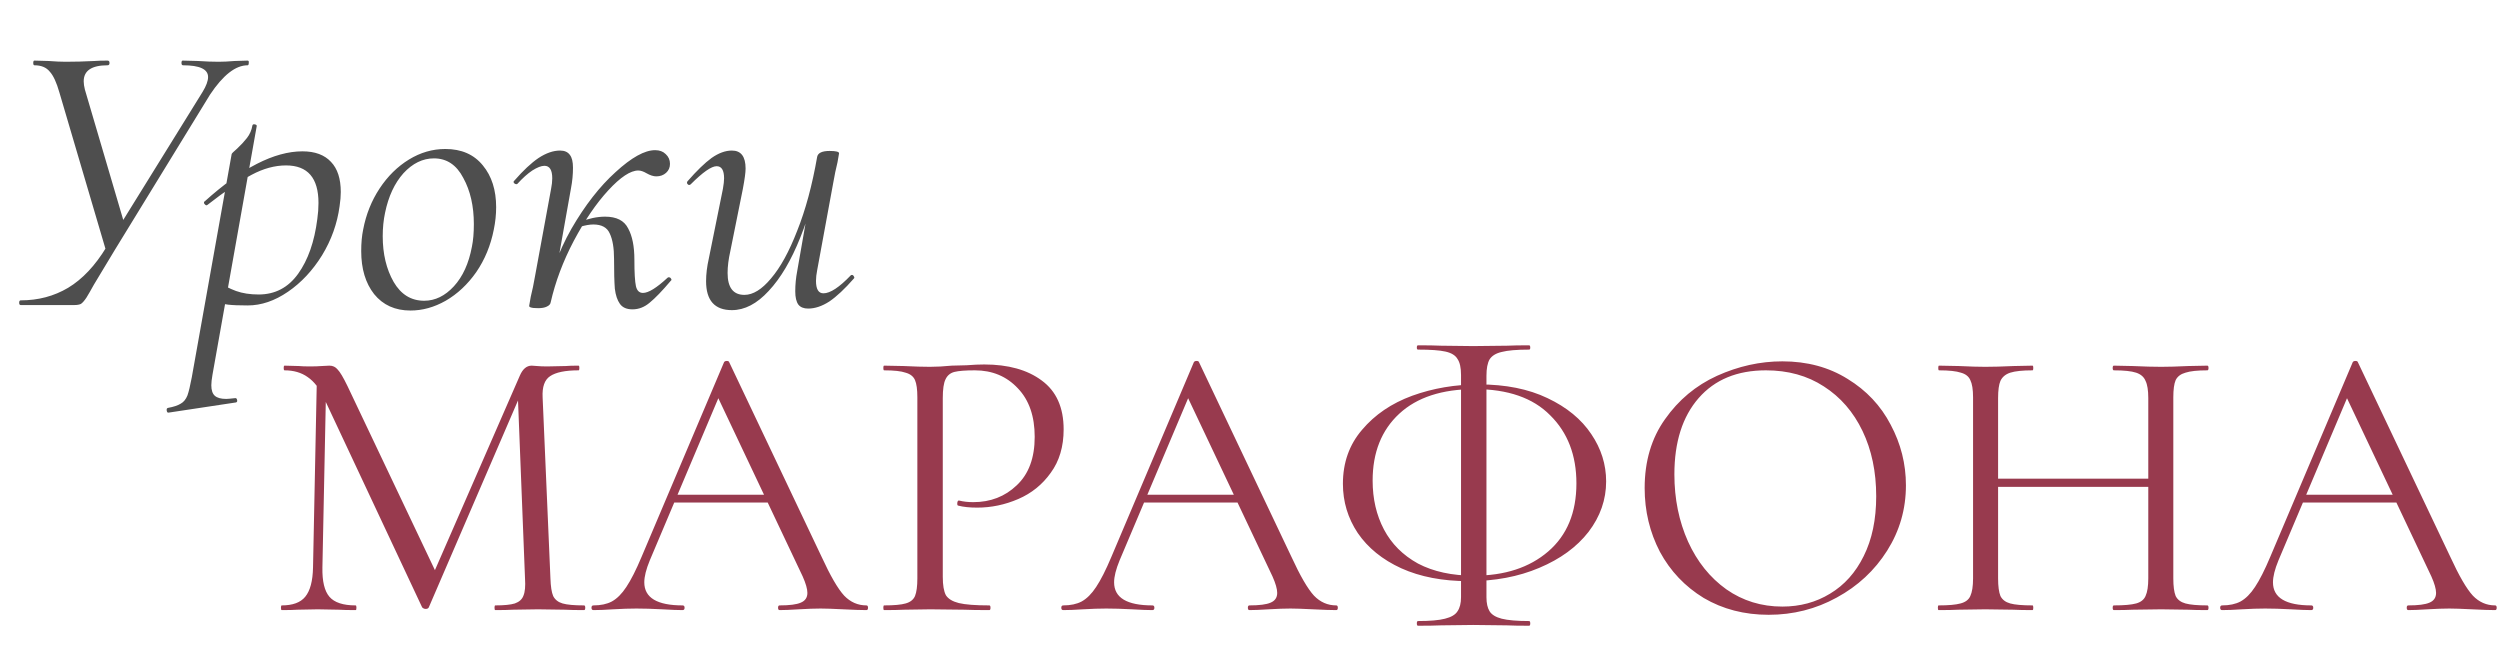 <?xml version="1.0" encoding="UTF-8"?> <svg xmlns="http://www.w3.org/2000/svg" width="713" height="190" viewBox="0 0 713 190" fill="none"><path d="M90.39 106.847L93.067 107.07L91.951 161.841C91.877 165.783 92.546 168.571 93.959 170.207C95.372 171.843 97.864 172.661 101.433 172.661C101.582 172.661 101.656 172.885 101.656 173.331C101.656 173.777 101.582 174 101.433 174C99.351 174 97.752 173.963 96.637 173.888L90.613 173.777L84.812 173.888C83.771 173.963 82.284 174 80.35 174C80.202 174 80.127 173.777 80.127 173.331C80.127 172.885 80.202 172.661 80.35 172.661C83.474 172.661 85.705 171.843 87.043 170.207C88.456 168.497 89.2 165.708 89.274 161.841L90.39 106.847ZM166.578 172.661C166.801 172.661 166.913 172.885 166.913 173.331C166.913 173.777 166.801 174 166.578 174C164.273 174 162.451 173.963 161.112 173.888L153.415 173.777L146.276 173.888C145.086 173.963 143.413 174 141.256 174C141.108 174 141.033 173.777 141.033 173.331C141.033 172.885 141.108 172.661 141.256 172.661C143.785 172.661 145.644 172.475 146.834 172.104C148.098 171.657 148.916 170.914 149.288 169.873C149.734 168.832 149.883 167.195 149.734 164.965L147.615 111.086L151.296 105.955L122.293 173.219C122.144 173.517 121.847 173.665 121.401 173.665C121.029 173.665 120.694 173.517 120.397 173.219L92.398 113.54C91.133 110.789 89.572 108.781 87.713 107.517C85.928 106.252 83.734 105.62 81.131 105.62C80.983 105.62 80.908 105.397 80.908 104.951C80.908 104.505 80.983 104.282 81.131 104.282L85.259 104.393C86.002 104.468 87.043 104.505 88.382 104.505C89.721 104.505 90.836 104.468 91.728 104.393C92.695 104.319 93.439 104.282 93.959 104.282C94.926 104.282 95.707 104.654 96.302 105.397C96.971 106.066 97.901 107.628 99.091 110.082L124.524 163.626L121.066 169.426L148.284 107.07C149.102 105.211 150.217 104.282 151.63 104.282C152.002 104.282 152.523 104.319 153.192 104.393C153.936 104.468 154.903 104.505 156.092 104.505L161.335 104.393C162.153 104.319 163.38 104.282 165.016 104.282C165.165 104.282 165.239 104.505 165.239 104.951C165.239 105.397 165.165 105.62 165.016 105.62C161.224 105.62 158.509 106.178 156.873 107.294C155.312 108.335 154.605 110.343 154.754 113.317L156.985 164.965C157.059 167.27 157.319 168.943 157.766 169.984C158.286 171.025 159.179 171.732 160.443 172.104C161.707 172.475 163.752 172.661 166.578 172.661ZM191.895 141.093H221.456L222.237 143.324H190.78L191.895 141.093ZM247.112 172.661C247.41 172.661 247.558 172.885 247.558 173.331C247.558 173.777 247.41 174 247.112 174C245.699 174 243.506 173.926 240.531 173.777C237.556 173.628 235.4 173.554 234.061 173.554C232.425 173.554 230.343 173.628 227.814 173.777C225.435 173.926 223.613 174 222.348 174C222.051 174 221.902 173.777 221.902 173.331C221.902 172.885 222.051 172.661 222.348 172.661C225.174 172.661 227.182 172.401 228.372 171.881C229.636 171.36 230.268 170.43 230.268 169.092C230.268 167.976 229.822 166.415 228.93 164.407L204.166 112.09L206.955 108.632L185.314 159.833C184.273 162.362 183.752 164.444 183.752 166.08C183.752 170.468 187.396 172.661 194.684 172.661C195.056 172.661 195.242 172.885 195.242 173.331C195.242 173.777 195.056 174 194.684 174C193.346 174 191.412 173.926 188.884 173.777C186.058 173.628 183.604 173.554 181.521 173.554C179.588 173.554 177.357 173.628 174.828 173.777C172.597 173.926 170.738 174 169.251 174C168.879 174 168.693 173.777 168.693 173.331C168.693 172.885 168.879 172.661 169.251 172.661C171.333 172.661 173.081 172.29 174.494 171.546C175.981 170.728 177.357 169.352 178.621 167.419C179.96 165.411 181.41 162.548 182.971 158.829L206.508 103.278C206.657 103.055 206.917 102.943 207.289 102.943C207.661 102.943 207.884 103.055 207.958 103.278L234.284 158.718C236.813 164.221 238.969 167.939 240.754 169.873C242.539 171.732 244.658 172.661 247.112 172.661ZM268.881 164.518C268.881 166.898 269.178 168.646 269.773 169.761C270.443 170.802 271.67 171.546 273.454 171.992C275.314 172.438 278.214 172.661 282.155 172.661C282.378 172.661 282.49 172.885 282.49 173.331C282.49 173.777 282.378 174 282.155 174C279.106 174 276.727 173.963 275.016 173.888L265.311 173.777L257.838 173.888C256.425 173.963 254.528 174 252.149 174C252 174 251.925 173.777 251.925 173.331C251.925 172.885 252 172.661 252.149 172.661C254.974 172.661 257.02 172.475 258.284 172.104C259.622 171.732 260.515 171.025 260.961 169.984C261.407 168.869 261.63 167.195 261.63 164.965V113.317C261.63 111.086 261.407 109.45 260.961 108.409C260.515 107.368 259.622 106.661 258.284 106.29C257.02 105.843 254.974 105.62 252.149 105.62C252 105.62 251.925 105.397 251.925 104.951C251.925 104.505 252 104.282 252.149 104.282L257.726 104.393C260.849 104.542 263.341 104.616 265.2 104.616C267.059 104.616 269.141 104.505 271.447 104.282C272.339 104.282 273.752 104.245 275.685 104.17C277.619 104.021 279.292 103.947 280.705 103.947C287.547 103.947 293.013 105.472 297.103 108.521C301.267 111.57 303.35 116.217 303.35 122.464C303.35 127.372 302.123 131.5 299.669 134.846C297.289 138.193 294.203 140.684 290.41 142.32C286.617 143.956 282.713 144.774 278.697 144.774C276.541 144.774 274.756 144.588 273.343 144.216C273.12 144.216 273.008 144.03 273.008 143.659C273.008 143.435 273.045 143.212 273.12 142.989C273.269 142.766 273.417 142.692 273.566 142.766C274.756 143.064 276.094 143.212 277.582 143.212C282.49 143.212 286.617 141.614 289.964 138.416C293.385 135.218 295.095 130.607 295.095 124.584C295.095 118.709 293.496 114.098 290.298 110.752C287.101 107.331 283.011 105.62 278.028 105.62C275.351 105.62 273.417 105.769 272.227 106.066C271.038 106.364 270.182 107.07 269.662 108.186C269.141 109.227 268.881 111.012 268.881 113.54V164.518ZM325.885 141.093H355.446L356.227 143.324H324.77L325.885 141.093ZM381.102 172.661C381.4 172.661 381.548 172.885 381.548 173.331C381.548 173.777 381.4 174 381.102 174C379.689 174 377.495 173.926 374.521 173.777C371.546 173.628 369.389 173.554 368.051 173.554C366.415 173.554 364.333 173.628 361.804 173.777C359.424 173.926 357.602 174 356.338 174C356.041 174 355.892 173.777 355.892 173.331C355.892 172.885 356.041 172.661 356.338 172.661C359.164 172.661 361.172 172.401 362.362 171.881C363.626 171.36 364.258 170.43 364.258 169.092C364.258 167.976 363.812 166.415 362.92 164.407L338.156 112.09L340.944 108.632L319.304 159.833C318.263 162.362 317.742 164.444 317.742 166.08C317.742 170.468 321.386 172.661 328.674 172.661C329.046 172.661 329.232 172.885 329.232 173.331C329.232 173.777 329.046 174 328.674 174C327.335 174 325.402 173.926 322.873 173.777C320.047 173.628 317.593 173.554 315.511 173.554C313.578 173.554 311.347 173.628 308.818 173.777C306.587 173.926 304.728 174 303.241 174C302.869 174 302.683 173.777 302.683 173.331C302.683 172.885 302.869 172.661 303.241 172.661C305.323 172.661 307.071 172.29 308.484 171.546C309.971 170.728 311.347 169.352 312.611 167.419C313.949 165.411 315.4 162.548 316.961 158.829L340.498 103.278C340.647 103.055 340.907 102.943 341.279 102.943C341.651 102.943 341.874 103.055 341.948 103.278L368.274 158.718C370.802 164.221 372.959 167.939 374.744 169.873C376.529 171.732 378.648 172.661 381.102 172.661ZM418.805 165.745C411.443 165.745 405.047 164.518 399.618 162.064C394.264 159.61 390.137 156.264 387.236 152.025C384.411 147.786 382.998 143.101 382.998 137.97C382.998 131.946 384.82 126.815 388.464 122.576C392.107 118.263 396.867 115.028 402.742 112.871C408.691 110.714 415.049 109.636 421.817 109.636C429.402 109.636 435.909 110.937 441.338 113.54C446.841 116.143 451.005 119.564 453.831 123.803C456.657 127.967 458.07 132.466 458.07 137.3C458.07 142.506 456.397 147.303 453.051 151.69C449.704 156.003 445.019 159.424 438.995 161.953C433.046 164.481 426.316 165.745 418.805 165.745ZM420.367 164.184C429.142 164.184 436.207 161.878 441.561 157.268C446.915 152.657 449.593 146.187 449.593 137.858C449.593 129.826 447.101 123.357 442.119 118.448C437.211 113.466 430.034 110.975 420.59 110.975C411.294 110.975 404.118 113.317 399.061 118.002C394.004 122.687 391.475 129.046 391.475 137.077C391.475 142.283 392.554 146.931 394.71 151.021C396.867 155.111 400.102 158.346 404.415 160.726C408.803 163.031 414.12 164.184 420.367 164.184ZM404.415 178.462C404.192 178.462 404.08 178.239 404.08 177.793C404.08 177.346 404.192 177.123 404.415 177.123C407.836 177.123 410.402 176.9 412.112 176.454C413.897 176.008 415.087 175.301 415.682 174.335C416.351 173.368 416.685 172.029 416.685 170.319V106.959C416.685 104.877 416.351 103.352 415.682 102.385C415.087 101.344 413.934 100.638 412.224 100.266C410.587 99.894 407.985 99.708 404.415 99.708C404.192 99.708 404.08 99.522 404.08 99.15C404.08 98.704 404.192 98.481 404.415 98.481C407.167 98.481 409.36 98.518 410.996 98.593L420.144 98.704L429.848 98.593C431.41 98.518 433.492 98.481 436.095 98.481C436.318 98.481 436.43 98.704 436.43 99.15C436.43 99.522 436.318 99.708 436.095 99.708C432.6 99.708 429.997 99.931 428.287 100.377C426.651 100.749 425.498 101.456 424.829 102.497C424.234 103.538 423.936 105.1 423.936 107.182V170.319C423.936 172.029 424.234 173.368 424.829 174.335C425.424 175.301 426.576 176.008 428.287 176.454C430.071 176.9 432.674 177.123 436.095 177.123C436.318 177.123 436.43 177.346 436.43 177.793C436.43 178.239 436.318 178.462 436.095 178.462C433.418 178.462 431.298 178.425 429.737 178.35L420.144 178.239L410.996 178.35C409.36 178.425 407.167 178.462 404.415 178.462ZM504.417 175.339C497.501 175.339 491.329 173.74 485.9 170.542C480.546 167.27 476.381 162.882 473.407 157.379C470.506 151.802 469.056 145.741 469.056 139.197C469.056 131.537 470.99 124.993 474.857 119.564C478.724 114.061 483.669 109.934 489.693 107.182C495.791 104.43 502 103.055 508.321 103.055C515.386 103.055 521.596 104.728 526.95 108.074C532.305 111.346 536.395 115.697 539.221 121.126C542.121 126.554 543.571 132.318 543.571 138.416C543.571 145.183 541.786 151.393 538.217 157.045C534.647 162.696 529.85 167.158 523.827 170.43C517.878 173.703 511.408 175.339 504.417 175.339ZM508.321 172.996C513.378 172.996 517.915 171.769 521.93 169.315C526.021 166.861 529.218 163.291 531.524 158.606C533.903 153.847 535.093 148.158 535.093 141.539C535.093 134.549 533.792 128.339 531.189 122.91C528.586 117.482 524.905 113.243 520.146 110.194C515.461 107.145 509.958 105.62 503.636 105.62C495.456 105.62 489.061 108.26 484.45 113.54C479.839 118.82 477.534 126.071 477.534 135.292C477.534 142.283 478.835 148.678 481.438 154.479C484.041 160.205 487.685 164.741 492.37 168.088C497.055 171.36 502.372 172.996 508.321 172.996ZM612.69 113.54C612.69 111.309 612.43 109.673 611.909 108.632C611.463 107.517 610.57 106.736 609.232 106.29C607.893 105.843 605.774 105.62 602.873 105.62C602.65 105.62 602.539 105.397 602.539 104.951C602.539 104.505 602.65 104.282 602.873 104.282L608.228 104.393C611.5 104.542 614.214 104.616 616.371 104.616C618.379 104.616 620.944 104.542 624.068 104.393L629.534 104.282C629.757 104.282 629.868 104.505 629.868 104.951C629.868 105.397 629.757 105.62 629.534 105.62C626.708 105.62 624.626 105.843 623.287 106.29C621.948 106.661 621.019 107.368 620.498 108.409C620.052 109.45 619.829 111.086 619.829 113.317V164.965C619.829 167.195 620.052 168.869 620.498 169.984C621.019 171.025 621.948 171.732 623.287 172.104C624.626 172.475 626.708 172.661 629.534 172.661C629.757 172.661 629.868 172.885 629.868 173.331C629.868 173.777 629.757 174 629.534 174C627.228 174 625.406 173.963 624.068 173.888L616.371 173.777L608.228 173.888C606.889 173.963 605.104 174 602.873 174C602.65 174 602.539 173.777 602.539 173.331C602.539 172.885 602.65 172.661 602.873 172.661C605.774 172.661 607.893 172.475 609.232 172.104C610.57 171.732 611.463 171.025 611.909 169.984C612.43 168.869 612.69 167.195 612.69 164.965V113.54ZM565.951 136.519H615.813V138.862H565.951V136.519ZM562.716 113.317C562.716 111.086 562.455 109.45 561.935 108.409C561.489 107.368 560.596 106.661 559.258 106.29C557.919 105.843 555.837 105.62 553.011 105.62C552.862 105.62 552.788 105.397 552.788 104.951C552.788 104.505 552.862 104.282 553.011 104.282L558.7 104.393C561.823 104.542 564.315 104.616 566.174 104.616C568.33 104.616 571.045 104.542 574.317 104.393L579.671 104.282C579.82 104.282 579.894 104.505 579.894 104.951C579.894 105.397 579.82 105.62 579.671 105.62C576.845 105.62 574.726 105.843 573.313 106.29C571.974 106.736 571.045 107.517 570.524 108.632C570.078 109.673 569.855 111.309 569.855 113.54V164.965C569.855 167.195 570.078 168.869 570.524 169.984C571.045 171.025 571.974 171.732 573.313 172.104C574.651 172.475 576.771 172.661 579.671 172.661C579.82 172.661 579.894 172.885 579.894 173.331C579.894 173.777 579.82 174 579.671 174C577.366 174 575.544 173.963 574.205 173.888L566.174 173.777L558.477 173.888C557.138 173.963 555.279 174 552.899 174C552.751 174 552.676 173.777 552.676 173.331C552.676 172.885 552.751 172.661 552.899 172.661C555.725 172.661 557.808 172.475 559.146 172.104C560.559 171.732 561.489 171.025 561.935 169.984C562.455 168.869 562.716 167.195 562.716 164.965V113.317ZM656.394 141.093H685.954L686.735 143.324H655.278L656.394 141.093ZM711.611 172.661C711.908 172.661 712.057 172.885 712.057 173.331C712.057 173.777 711.908 174 711.611 174C710.198 174 708.004 173.926 705.029 173.777C702.054 173.628 699.898 173.554 698.559 173.554C696.923 173.554 694.841 173.628 692.313 173.777C689.933 173.926 688.111 174 686.847 174C686.549 174 686.4 173.777 686.4 173.331C686.4 172.885 686.549 172.661 686.847 172.661C689.673 172.661 691.68 172.401 692.87 171.881C694.134 171.36 694.767 170.43 694.767 169.092C694.767 167.976 694.32 166.415 693.428 164.407L668.664 112.09L671.453 108.632L649.812 159.833C648.771 162.362 648.251 164.444 648.251 166.08C648.251 170.468 651.894 172.661 659.182 172.661C659.554 172.661 659.74 172.885 659.74 173.331C659.74 173.777 659.554 174 659.182 174C657.844 174 655.91 173.926 653.382 173.777C650.556 173.628 648.102 173.554 646.02 173.554C644.086 173.554 641.855 173.628 639.327 173.777C637.096 173.926 635.236 174 633.749 174C633.377 174 633.191 173.777 633.191 173.331C633.191 172.885 633.377 172.661 633.749 172.661C635.831 172.661 637.579 172.29 638.992 171.546C640.479 170.728 641.855 169.352 643.119 167.419C644.458 165.411 645.908 162.548 647.47 158.829L671.007 103.278C671.155 103.055 671.416 102.943 671.787 102.943C672.159 102.943 672.382 103.055 672.457 103.278L698.782 158.718C701.311 164.221 703.467 167.939 705.252 169.873C707.037 171.732 709.156 172.661 711.611 172.661Z" fill="#983A4E"></path><path d="M57.782 26.206C58.824 24.495 59.344 23.082 59.344 21.967C59.344 19.736 56.965 18.62 52.205 18.62C51.908 18.62 51.759 18.397 51.759 17.951C51.759 17.505 51.87 17.282 52.093 17.282L56.444 17.393C58.675 17.542 60.646 17.616 62.356 17.616C63.62 17.616 65.145 17.542 66.93 17.393L70.611 17.282C70.908 17.282 71.02 17.505 70.945 17.951C70.945 18.397 70.834 18.62 70.611 18.62C67.19 18.62 63.62 21.409 59.902 26.986L32.684 71.383L26.772 81.199C25.954 82.687 25.247 83.914 24.652 84.881C24.058 85.773 23.537 86.368 23.091 86.665C22.645 86.888 22.012 87 21.194 87H5.912C5.615 87 5.466 86.777 5.466 86.331C5.466 85.885 5.615 85.661 5.912 85.661C10.895 85.661 15.394 84.472 19.41 82.092C23.5 79.638 27.144 75.771 30.341 70.491L57.782 26.206ZM16.956 26.429C16.137 23.528 15.208 21.521 14.167 20.405C13.2 19.215 11.75 18.62 9.816 18.62C9.593 18.62 9.482 18.397 9.482 17.951C9.482 17.505 9.593 17.282 9.816 17.282L13.832 17.393C15.766 17.542 17.402 17.616 18.74 17.616C21.269 17.616 24.02 17.542 26.995 17.393C27.887 17.319 29.114 17.282 30.676 17.282C31.048 17.282 31.234 17.505 31.234 17.951C31.234 18.397 31.048 18.62 30.676 18.62C26.14 18.62 23.872 20.145 23.872 23.194C23.872 23.863 23.983 24.644 24.206 25.536L35.696 64.579L30.564 72.61L16.956 26.429ZM48.109 117.676C47.812 117.75 47.626 117.565 47.551 117.118C47.477 116.672 47.589 116.412 47.886 116.337C49.522 116.04 50.749 115.631 51.567 115.11C52.385 114.664 53.017 113.883 53.464 112.768C53.835 111.727 54.244 110.016 54.691 107.637L66.069 43.942C66.069 43.793 66.589 43.273 67.63 42.38C68.671 41.413 69.601 40.41 70.419 39.368C71.237 38.327 71.758 37.138 71.981 35.799C72.055 35.501 72.278 35.39 72.65 35.464C73.096 35.539 73.282 35.724 73.208 36.022L60.603 106.856C60.38 108.12 60.268 109.124 60.268 109.868C60.268 111.281 60.603 112.285 61.272 112.879C61.941 113.474 63.02 113.772 64.507 113.772C64.879 113.772 65.734 113.697 67.073 113.549H67.184C67.407 113.549 67.556 113.735 67.63 114.106C67.705 114.478 67.593 114.701 67.296 114.776L48.109 117.676ZM70.642 87.112C68.188 87.112 66.329 87.037 65.065 86.888C63.875 86.74 62.462 86.479 60.826 86.108L61.941 80.307C63.726 81.422 65.511 82.315 67.296 82.984C69.155 83.653 71.311 83.988 73.766 83.988C78.451 83.988 82.206 82.017 85.032 78.076C87.858 74.135 89.68 68.929 90.498 62.459C90.721 60.898 90.832 59.373 90.832 57.886C90.832 50.746 87.746 47.177 81.574 47.177C78.376 47.177 75.104 48.069 71.758 49.854C68.411 51.639 64.209 54.502 59.153 58.443L58.929 58.555C58.706 58.555 58.483 58.406 58.26 58.109C58.111 57.737 58.149 57.514 58.372 57.439C68.932 47.921 78.227 43.161 86.259 43.161C89.829 43.161 92.543 44.165 94.402 46.173C96.261 48.106 97.191 50.97 97.191 54.762C97.191 55.952 97.079 57.291 96.856 58.778C96.187 63.761 94.514 68.446 91.836 72.833C89.159 77.147 85.924 80.605 82.132 83.207C78.339 85.81 74.509 87.112 70.642 87.112ZM117.072 88.562C112.684 88.562 109.226 87 106.698 83.877C104.244 80.753 103.017 76.663 103.017 71.606C103.017 69.301 103.203 67.256 103.574 65.471C104.392 61.158 105.954 57.254 108.259 53.758C110.565 50.263 113.354 47.511 116.626 45.504C119.898 43.496 123.356 42.492 127 42.492C131.61 42.492 135.18 44.053 137.708 47.177C140.237 50.226 141.501 54.205 141.501 59.113C141.501 61.195 141.278 63.314 140.832 65.471C139.939 70.007 138.266 74.06 135.812 77.63C133.358 81.125 130.458 83.839 127.111 85.773C123.839 87.632 120.493 88.562 117.072 88.562ZM120.976 85.773C124.099 85.773 126.925 84.397 129.454 81.646C131.982 78.894 133.693 75.139 134.585 70.379C134.957 68.594 135.143 66.438 135.143 63.909C135.143 58.778 134.139 54.39 132.131 50.746C130.197 47.028 127.409 45.169 123.765 45.169C120.567 45.169 117.667 46.582 115.064 49.408C112.536 52.234 110.788 55.989 109.821 60.674C109.375 62.757 109.152 64.988 109.152 67.367C109.152 72.424 110.193 76.775 112.275 80.419C114.357 83.988 117.258 85.773 120.976 85.773ZM155.494 86.108C156.683 78.894 159.175 71.941 162.967 65.248C166.834 58.555 171.036 53.163 175.572 49.073C180.109 44.909 183.864 42.827 186.839 42.827C188.103 42.827 189.107 43.198 189.851 43.942C190.669 44.686 191.078 45.615 191.078 46.731C191.078 47.772 190.706 48.627 189.962 49.296C189.219 49.966 188.289 50.3 187.174 50.3C186.356 50.3 185.426 50.003 184.385 49.408C183.492 48.887 182.712 48.627 182.042 48.627C179.811 48.627 176.948 50.523 173.453 54.316C170.032 58.034 166.76 62.831 163.637 68.706C160.588 74.507 158.394 80.344 157.055 86.219L155.494 86.108ZM153.486 87.892C152.445 87.892 151.738 87.818 151.366 87.669C151.069 87.595 150.92 87.446 150.92 87.223L151.366 84.657C151.812 82.873 152.222 80.902 152.593 78.745L157.167 53.87C157.39 52.754 157.502 51.75 157.502 50.858C157.502 48.478 156.758 47.288 155.271 47.288C154.378 47.288 153.225 47.735 151.812 48.627C150.474 49.519 149.061 50.784 147.574 52.42C147.499 52.494 147.388 52.531 147.239 52.531C147.016 52.531 146.793 52.42 146.57 52.197C146.421 51.899 146.458 51.676 146.681 51.527C149.21 48.627 151.515 46.47 153.597 45.057C155.754 43.645 157.799 42.938 159.732 42.938C160.997 42.938 161.926 43.347 162.521 44.165C163.116 44.909 163.414 46.136 163.414 47.846C163.414 49.78 163.228 51.713 162.856 53.647L157.055 86.219C156.981 86.74 156.609 87.149 155.94 87.446C155.345 87.744 154.527 87.892 153.486 87.892ZM180.369 88.227C178.733 88.227 177.543 87.707 176.8 86.665C176.056 85.624 175.572 84.174 175.349 82.315C175.201 80.381 175.126 77.555 175.126 73.837C175.126 70.714 174.717 68.297 173.899 66.587C173.156 64.876 171.594 64.021 169.214 64.021C168.173 64.021 166.909 64.244 165.422 64.69L165.198 63.352C167.876 62.31 170.33 61.79 172.561 61.79C175.833 61.79 178.027 62.905 179.142 65.136C180.332 67.293 180.927 70.268 180.927 74.06C180.927 77.779 181.076 80.307 181.373 81.646C181.671 82.91 182.34 83.542 183.381 83.542C184.943 83.542 187.285 82.092 190.409 79.192C190.483 79.117 190.594 79.08 190.743 79.08C191.041 79.08 191.264 79.229 191.412 79.526C191.561 79.749 191.524 79.935 191.301 80.084C188.847 82.984 186.839 85.067 185.277 86.331C183.79 87.595 182.154 88.227 180.369 88.227ZM208.737 88.45C203.829 88.45 201.375 85.699 201.375 80.195C201.375 78.188 201.636 76.031 202.156 73.726L206.172 53.87C206.395 52.606 206.507 51.602 206.507 50.858C206.507 48.553 205.8 47.4 204.387 47.4C202.9 47.4 200.446 49.11 197.025 52.531C196.876 52.68 196.727 52.754 196.579 52.754C196.356 52.754 196.17 52.643 196.021 52.42C195.872 52.122 195.909 51.862 196.132 51.639C198.735 48.664 201.003 46.47 202.937 45.057C204.945 43.645 206.878 42.938 208.737 42.938C211.34 42.938 212.642 44.648 212.642 48.069C212.642 49.185 212.381 51.118 211.861 53.87L208.291 71.606C207.771 73.912 207.51 75.994 207.51 77.853C207.51 82.017 209.109 84.1 212.307 84.1C214.761 84.1 217.29 82.538 219.892 79.415C222.57 76.291 225.061 71.755 227.366 65.806C229.746 59.856 231.642 52.829 233.055 44.723L234.505 44.834C233.018 53.461 230.936 61.083 228.259 67.702C225.656 74.246 222.644 79.34 219.223 82.984C215.877 86.628 212.381 88.45 208.737 88.45ZM230.49 88.004C229.225 88.004 228.296 87.632 227.701 86.888C227.106 86.07 226.808 84.806 226.808 83.096C226.808 81.162 226.994 79.229 227.366 77.295L233.055 44.723C233.278 43.607 234.468 43.05 236.625 43.05C238.41 43.05 239.302 43.273 239.302 43.719L238.856 46.285C238.41 48.069 238.001 50.04 237.629 52.197L233.055 77.072C232.832 78.188 232.721 79.192 232.721 80.084C232.721 82.464 233.427 83.653 234.84 83.653C236.774 83.653 239.376 81.943 242.648 78.522C242.723 78.448 242.834 78.411 242.983 78.411C243.206 78.411 243.392 78.559 243.541 78.857C243.69 79.08 243.69 79.266 243.541 79.415C240.938 82.389 238.596 84.583 236.513 85.996C234.431 87.335 232.423 88.004 230.49 88.004Z" fill="#4E4E4E"></path></svg> 